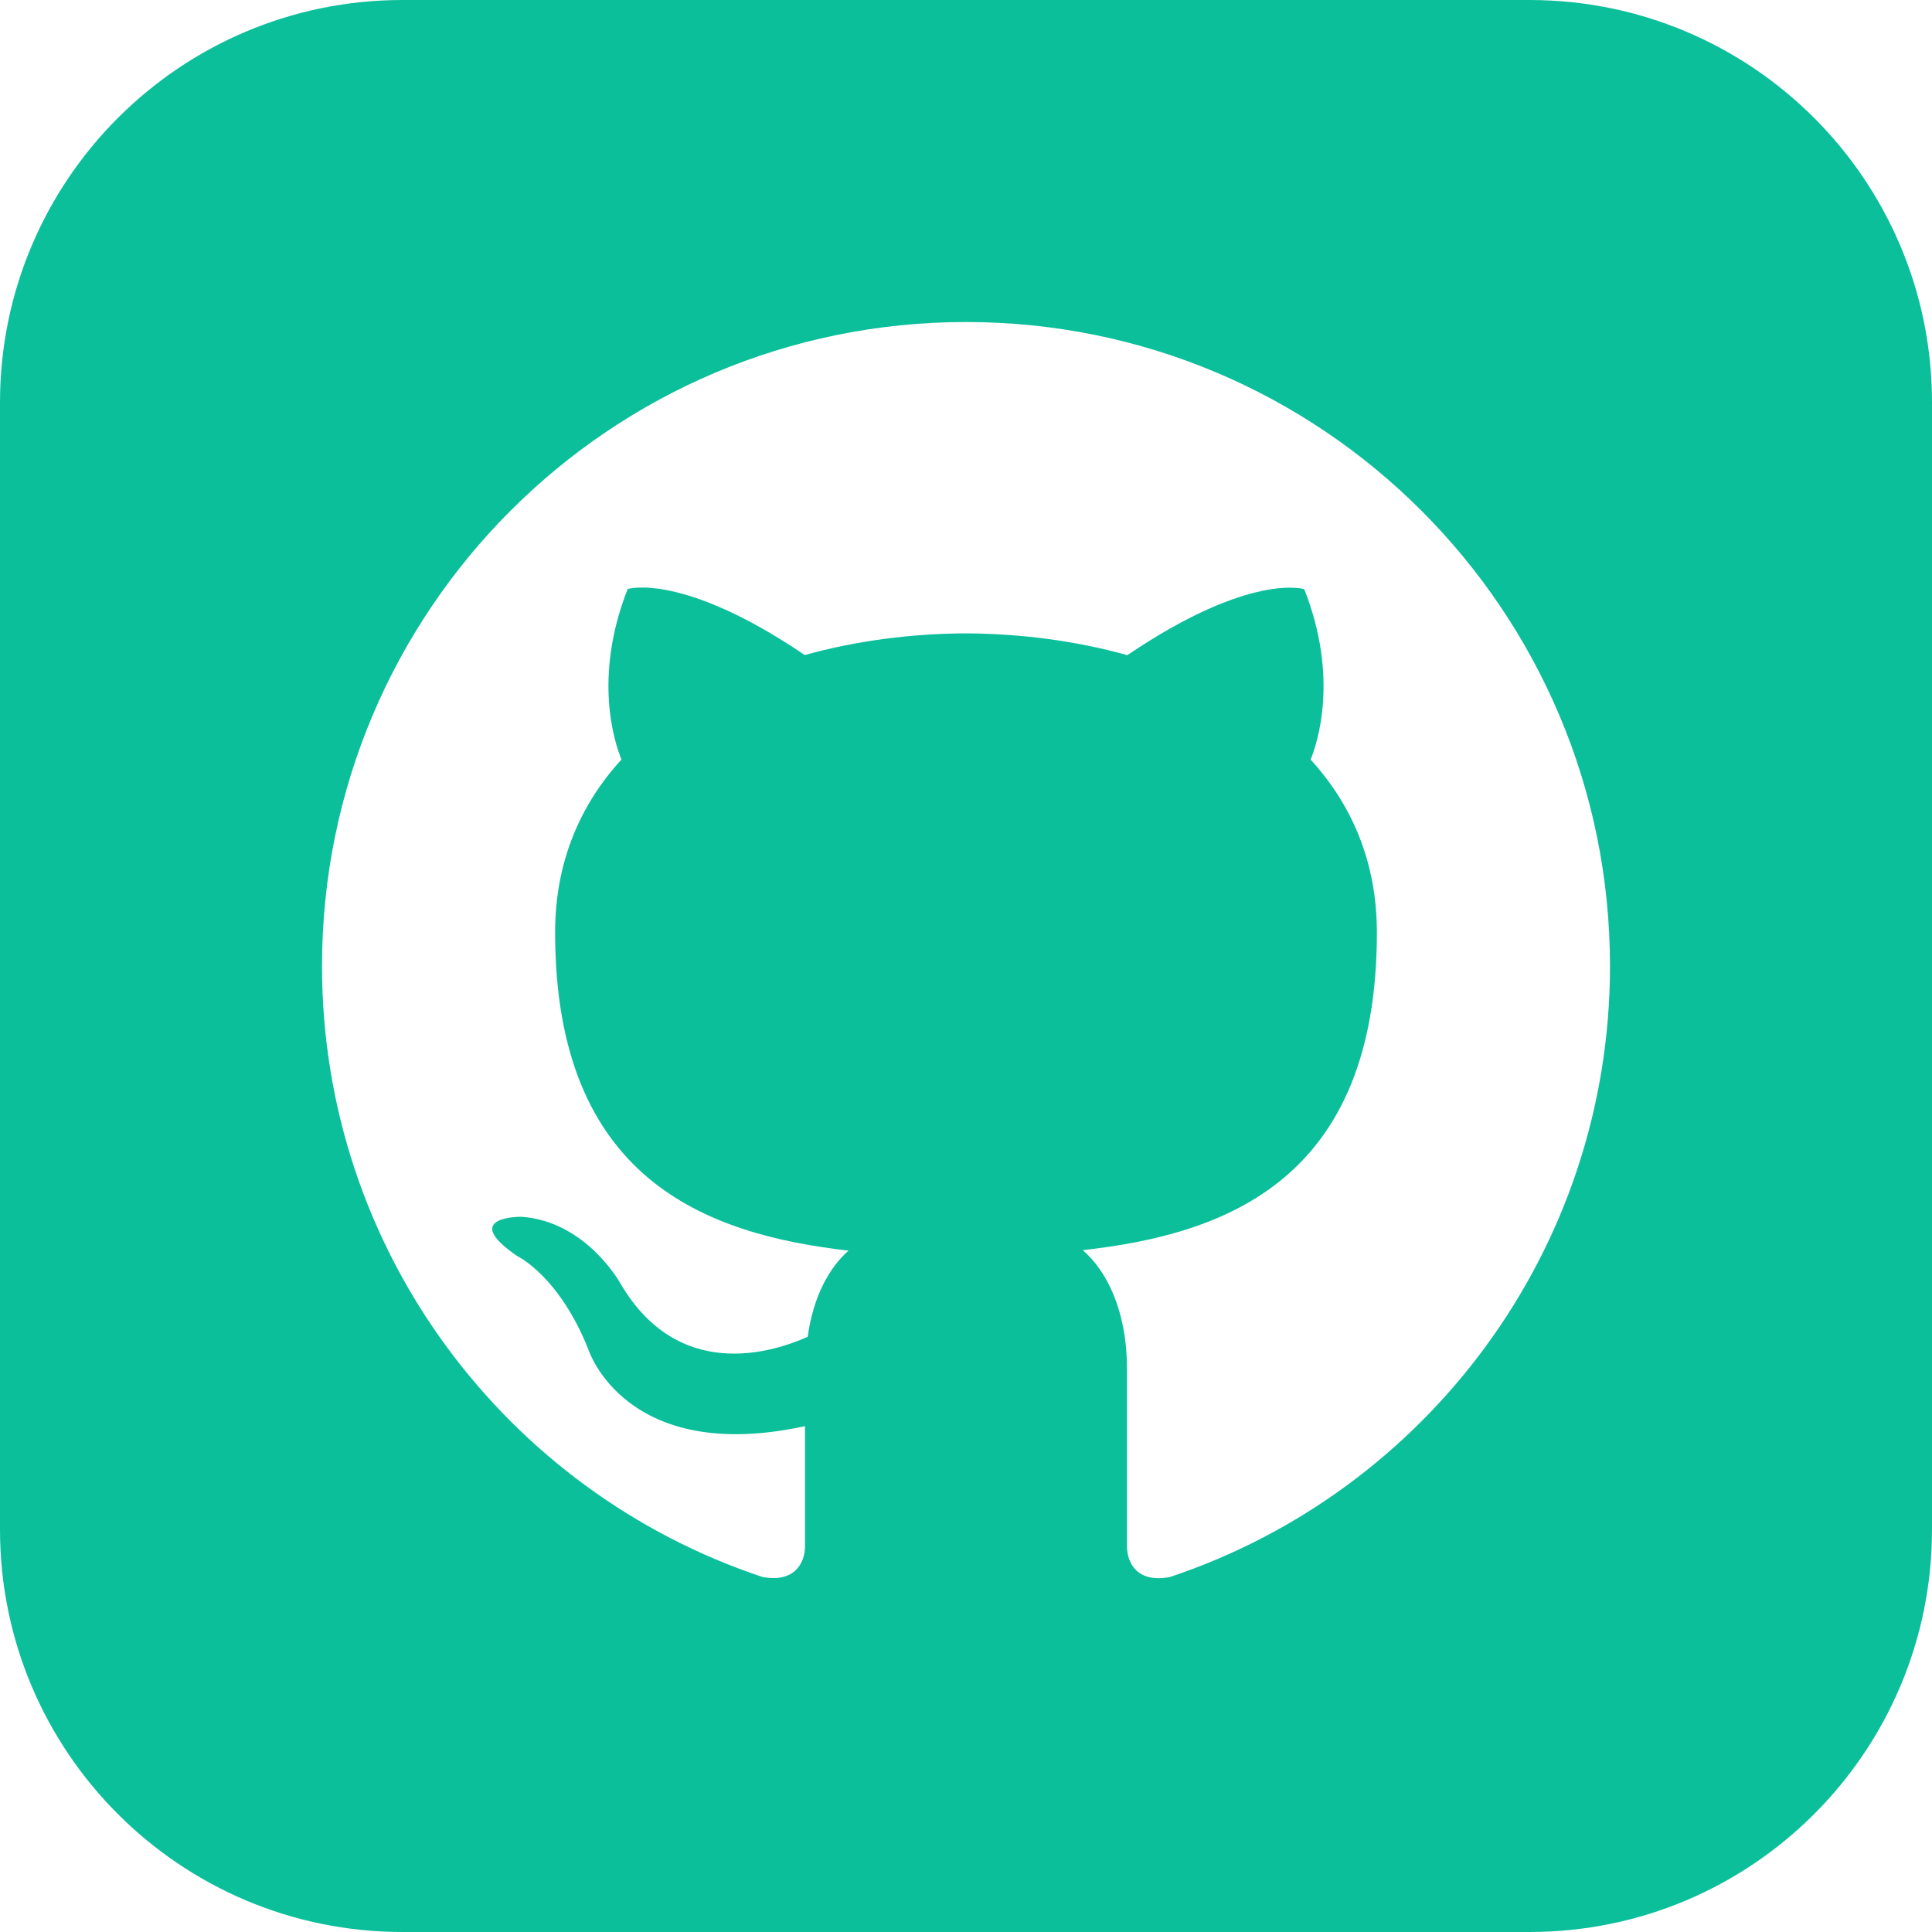 <svg width="40" height="40" viewBox="0 0 40 40" fill="none" xmlns="http://www.w3.org/2000/svg">
<g clip-path="url(#clip0_544_23896)">
<path d="M31.667 0H8.333C3.732 0 0 3.732 0 8.333V31.667C0 36.268 3.732 40 8.333 40H31.667C36.27 40 40 36.268 40 31.667V8.333C40 3.732 36.27 0 31.667 0ZM24.223 32.65C23.548 32.78 23.333 32.365 23.333 32.01V28.352C23.333 27.107 22.897 26.297 22.417 25.883C25.387 25.553 28.507 24.425 28.507 19.305C28.507 17.848 27.987 16.658 27.135 15.727C27.272 15.39 27.728 14.033 27.003 12.198C27.003 12.198 25.885 11.84 23.34 13.565C22.273 13.265 21.133 13.12 20 13.113C18.867 13.118 17.727 13.265 16.662 13.562C14.115 11.837 12.995 12.195 12.995 12.195C12.272 14.032 12.728 15.387 12.867 15.725C12.013 16.658 11.493 17.847 11.493 19.303C11.493 24.41 14.605 25.555 17.568 25.893C17.187 26.227 16.842 26.813 16.722 27.677C15.96 28.017 14.032 28.605 12.842 26.567C12.842 26.567 12.137 25.287 10.797 25.192C10.797 25.192 9.497 25.175 10.705 26.003C10.705 26.003 11.58 26.413 12.187 27.953C12.187 27.953 12.958 30.333 16.667 29.527V32.008C16.667 32.36 16.452 32.773 15.787 32.65C10.487 30.888 6.667 25.89 6.667 20C6.667 12.635 12.637 6.667 20 6.667C27.363 6.667 33.333 12.635 33.333 20C33.333 25.888 29.518 30.885 24.223 32.65Z" fill="#0BBF9B"/>
</g>
<defs>
<clipPath id="clip0_544_23896">
<rect width="40" height="40" fill="white"/>
</clipPath>
</defs>
</svg>
